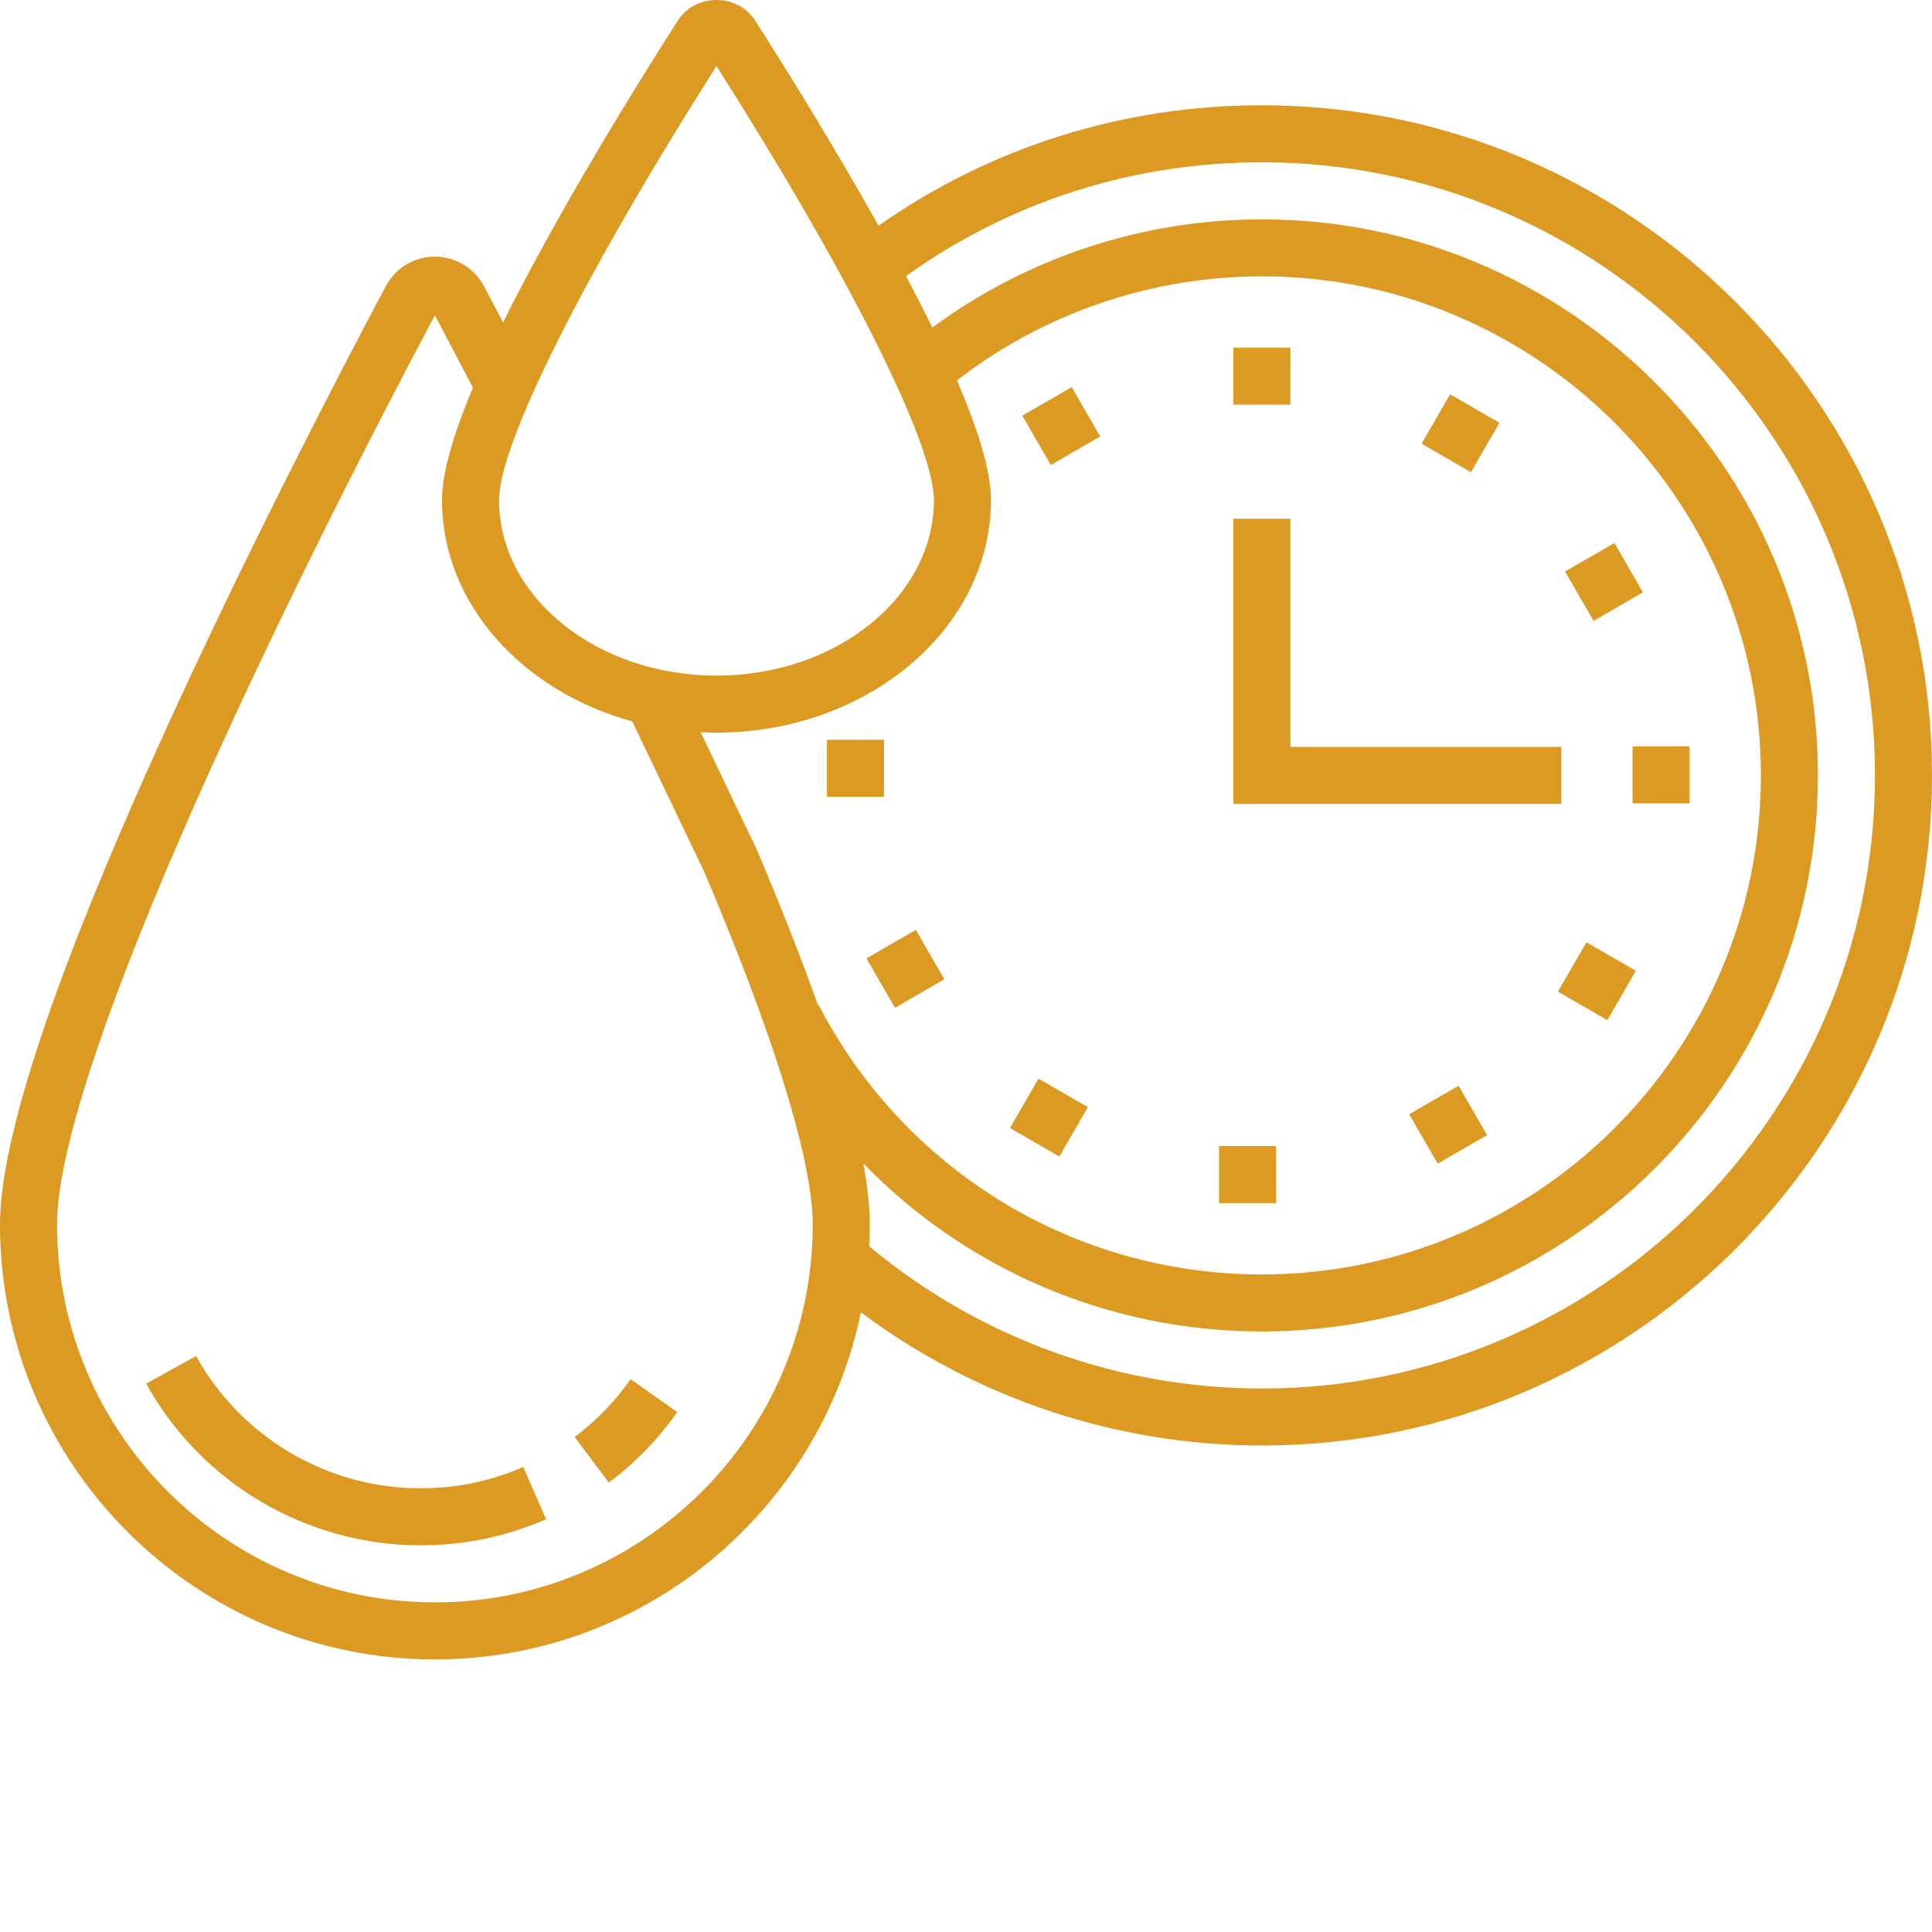<?xml version="1.0"?>
<svg xmlns="http://www.w3.org/2000/svg" xmlns:xlink="http://www.w3.org/1999/xlink" xmlns:svgjs="http://svgjs.com/svgjs" version="1.1" width="512" height="512" x="0" y="0" viewBox="0 0 512 512" style="enable-background:new 0 0 512 512" xml:space="preserve" class=""><g><path xmlns="http://www.w3.org/2000/svg" d="m111.469 394.418c-24.711 0-47.516-13.438-59.516-35.066l-13.219 7.332c14.668 26.43 42.535 42.848 72.734 42.848 11.555 0 22.746-2.328 33.254-6.922l-6.051-13.848c-8.59 3.754-17.742 5.656-27.203 5.656zm0 0" fill="#dd9a22" data-original="#000000" style="" class=""/><path xmlns="http://www.w3.org/2000/svg" d="m152.273 380.82 9.078 12.086c6.996-5.254 13.098-11.547 18.137-18.699l-12.363-8.699c-4.121 5.855-9.121 11.012-14.852 15.312zm0 0" fill="#dd9a22" data-original="#000000" style="" class=""/><path xmlns="http://www.w3.org/2000/svg" d="m334.406 27.895c-36.793 0-71.727 11.008-101.586 31.906-12.496-22.355-25.664-43.352-32.746-54.406-2.164-3.379-5.977-5.395-10.199-5.395-4.227 0-8.035 2.016-10.199 5.391-7.738 12.074-22.73 36.008-36.184 60.617-3.809 6.965-7.191 13.434-10.164 19.426-1.707-3.254-3.402-6.465-5.07-9.602-2.562-4.82-7.551-7.816-13.012-7.816-5.465 0-10.449 2.996-13.012 7.816-12.738 23.969-37.414 71.465-59.547 120.27-28.324 62.477-42.688 105.68-42.688 128.41 0 63.551 51.699 115.25 115.246 115.25 55.582 0 102.102-39.551 112.887-91.988 30.574 22.848 67.836 35.309 106.273 35.309 97.926 0 177.594-79.668 177.594-177.594s-79.668-177.594-177.594-177.594zm-117.652 238.43c-4.34-12.199-9.723-25.879-16.168-41.113l-14.914-31.172c1.395.07 2.793.113 4.203.113 40.105 0 72.738-27.645 72.738-61.621 0-7.234-2.977-17.73-9.023-31.727 23.07-17.824 51.492-27.57 80.816-27.57 72.922 0 132.25 59.328 132.25 132.25 0 72.926-59.328 132.25-132.25 132.25-49.625 0-94.648-27.395-117.5-71.488zm-26.879-248.816c35.098 55.215 57.625 100.121 57.625 115.023 0 25.645-25.852 46.508-57.625 46.508s-57.625-20.863-57.625-46.508c0-14.902 22.527-59.809 57.625-115.023zm-74.629 407.137c-55.211 0-100.133-44.918-100.133-100.133 0-38.66 51.66-149.688 100.133-240.953 3.289 6.191 6.676 12.645 10.078 19.199-5.484 13.023-8.188 22.879-8.188 29.773 0 27.379 21.195 50.633 50.41 58.637l19.188 40.098c23.672 55.957 28.648 81.598 28.648 93.246-.004 55.215-44.922 100.133-100.137 100.133zm219.16-56.676c-38.086 0-74.906-13.367-104.055-37.695.094-1.91.145-3.828.145-5.762 0-4.625-.57-10.023-1.707-16.199 27.309 28.117 65.078 44.539 105.617 44.539 81.258 0 147.363-66.105 147.363-147.363 0-81.258-66.105-147.367-147.363-147.367-31.527 0-62.117 10.113-87.32 28.664-2.109-4.289-4.434-8.832-6.98-13.625 27.609-19.746 60.078-30.152 94.301-30.152 89.59 0 162.48 72.887 162.48 162.477 0 89.594-72.891 162.484-162.48 162.484zm0 0" fill="#dd9a22" data-original="#000000" style="" class=""/><path xmlns="http://www.w3.org/2000/svg" d="m413.758 197.93h-71.793v-60.457h-15.117v75.57h86.91zm0 0" fill="#dd9a22" data-original="#000000" style="" class=""/><path xmlns="http://www.w3.org/2000/svg" d="m326.848 92.129h15.117v15.113h-15.117zm0 0" fill="#dd9a22" data-original="#000000" style="" class=""/><path xmlns="http://www.w3.org/2000/svg" d="m270.922 110.145 13.09-7.555 7.559 13.086-13.09 7.559zm0 0" fill="#dd9a22" data-original="#000000" style="" class=""/><path xmlns="http://www.w3.org/2000/svg" d="m219.16 196.039h15.113v15.117h-15.113zm0 0" fill="#dd9a22" data-original="#000000" style="" class=""/><path xmlns="http://www.w3.org/2000/svg" d="m229.617 253.98 13.086-7.559 7.559 13.09-13.09 7.559zm0 0" fill="#dd9a22" data-original="#000000" style="" class=""/><path xmlns="http://www.w3.org/2000/svg" d="m267.648 298.941 7.555-13.09 13.09 7.555-7.555 13.09zm0 0" fill="#dd9a22" data-original="#000000" style="" class=""/><path xmlns="http://www.w3.org/2000/svg" d="m323.07 303.73h15.113v15.113h-15.113zm0 0" fill="#dd9a22" data-original="#000000" style="" class=""/><path xmlns="http://www.w3.org/2000/svg" d="m373.445 295.285 13.09-7.555 7.559 13.086-13.09 7.559zm0 0" fill="#dd9a22" data-original="#000000" style="" class=""/><path xmlns="http://www.w3.org/2000/svg" d="m412.867 262.797 7.555-13.086 13.09 7.555-7.555 13.09zm0 0" fill="#dd9a22" data-original="#000000" style="" class=""/><path xmlns="http://www.w3.org/2000/svg" d="m432.648 197.781h15.117v15.113h-15.117zm0 0" fill="#dd9a22" data-original="#000000" style="" class=""/><path xmlns="http://www.w3.org/2000/svg" d="m414.754 151.453 13.09-7.555 7.555 13.09-13.086 7.555zm0 0" fill="#dd9a22" data-original="#000000" style="" class=""/><path xmlns="http://www.w3.org/2000/svg" d="m376.727 117.578 7.555-13.086 13.09 7.555-7.559 13.09zm0 0" fill="#dd9a22" data-original="#000000" style="" class=""/></g></svg>
